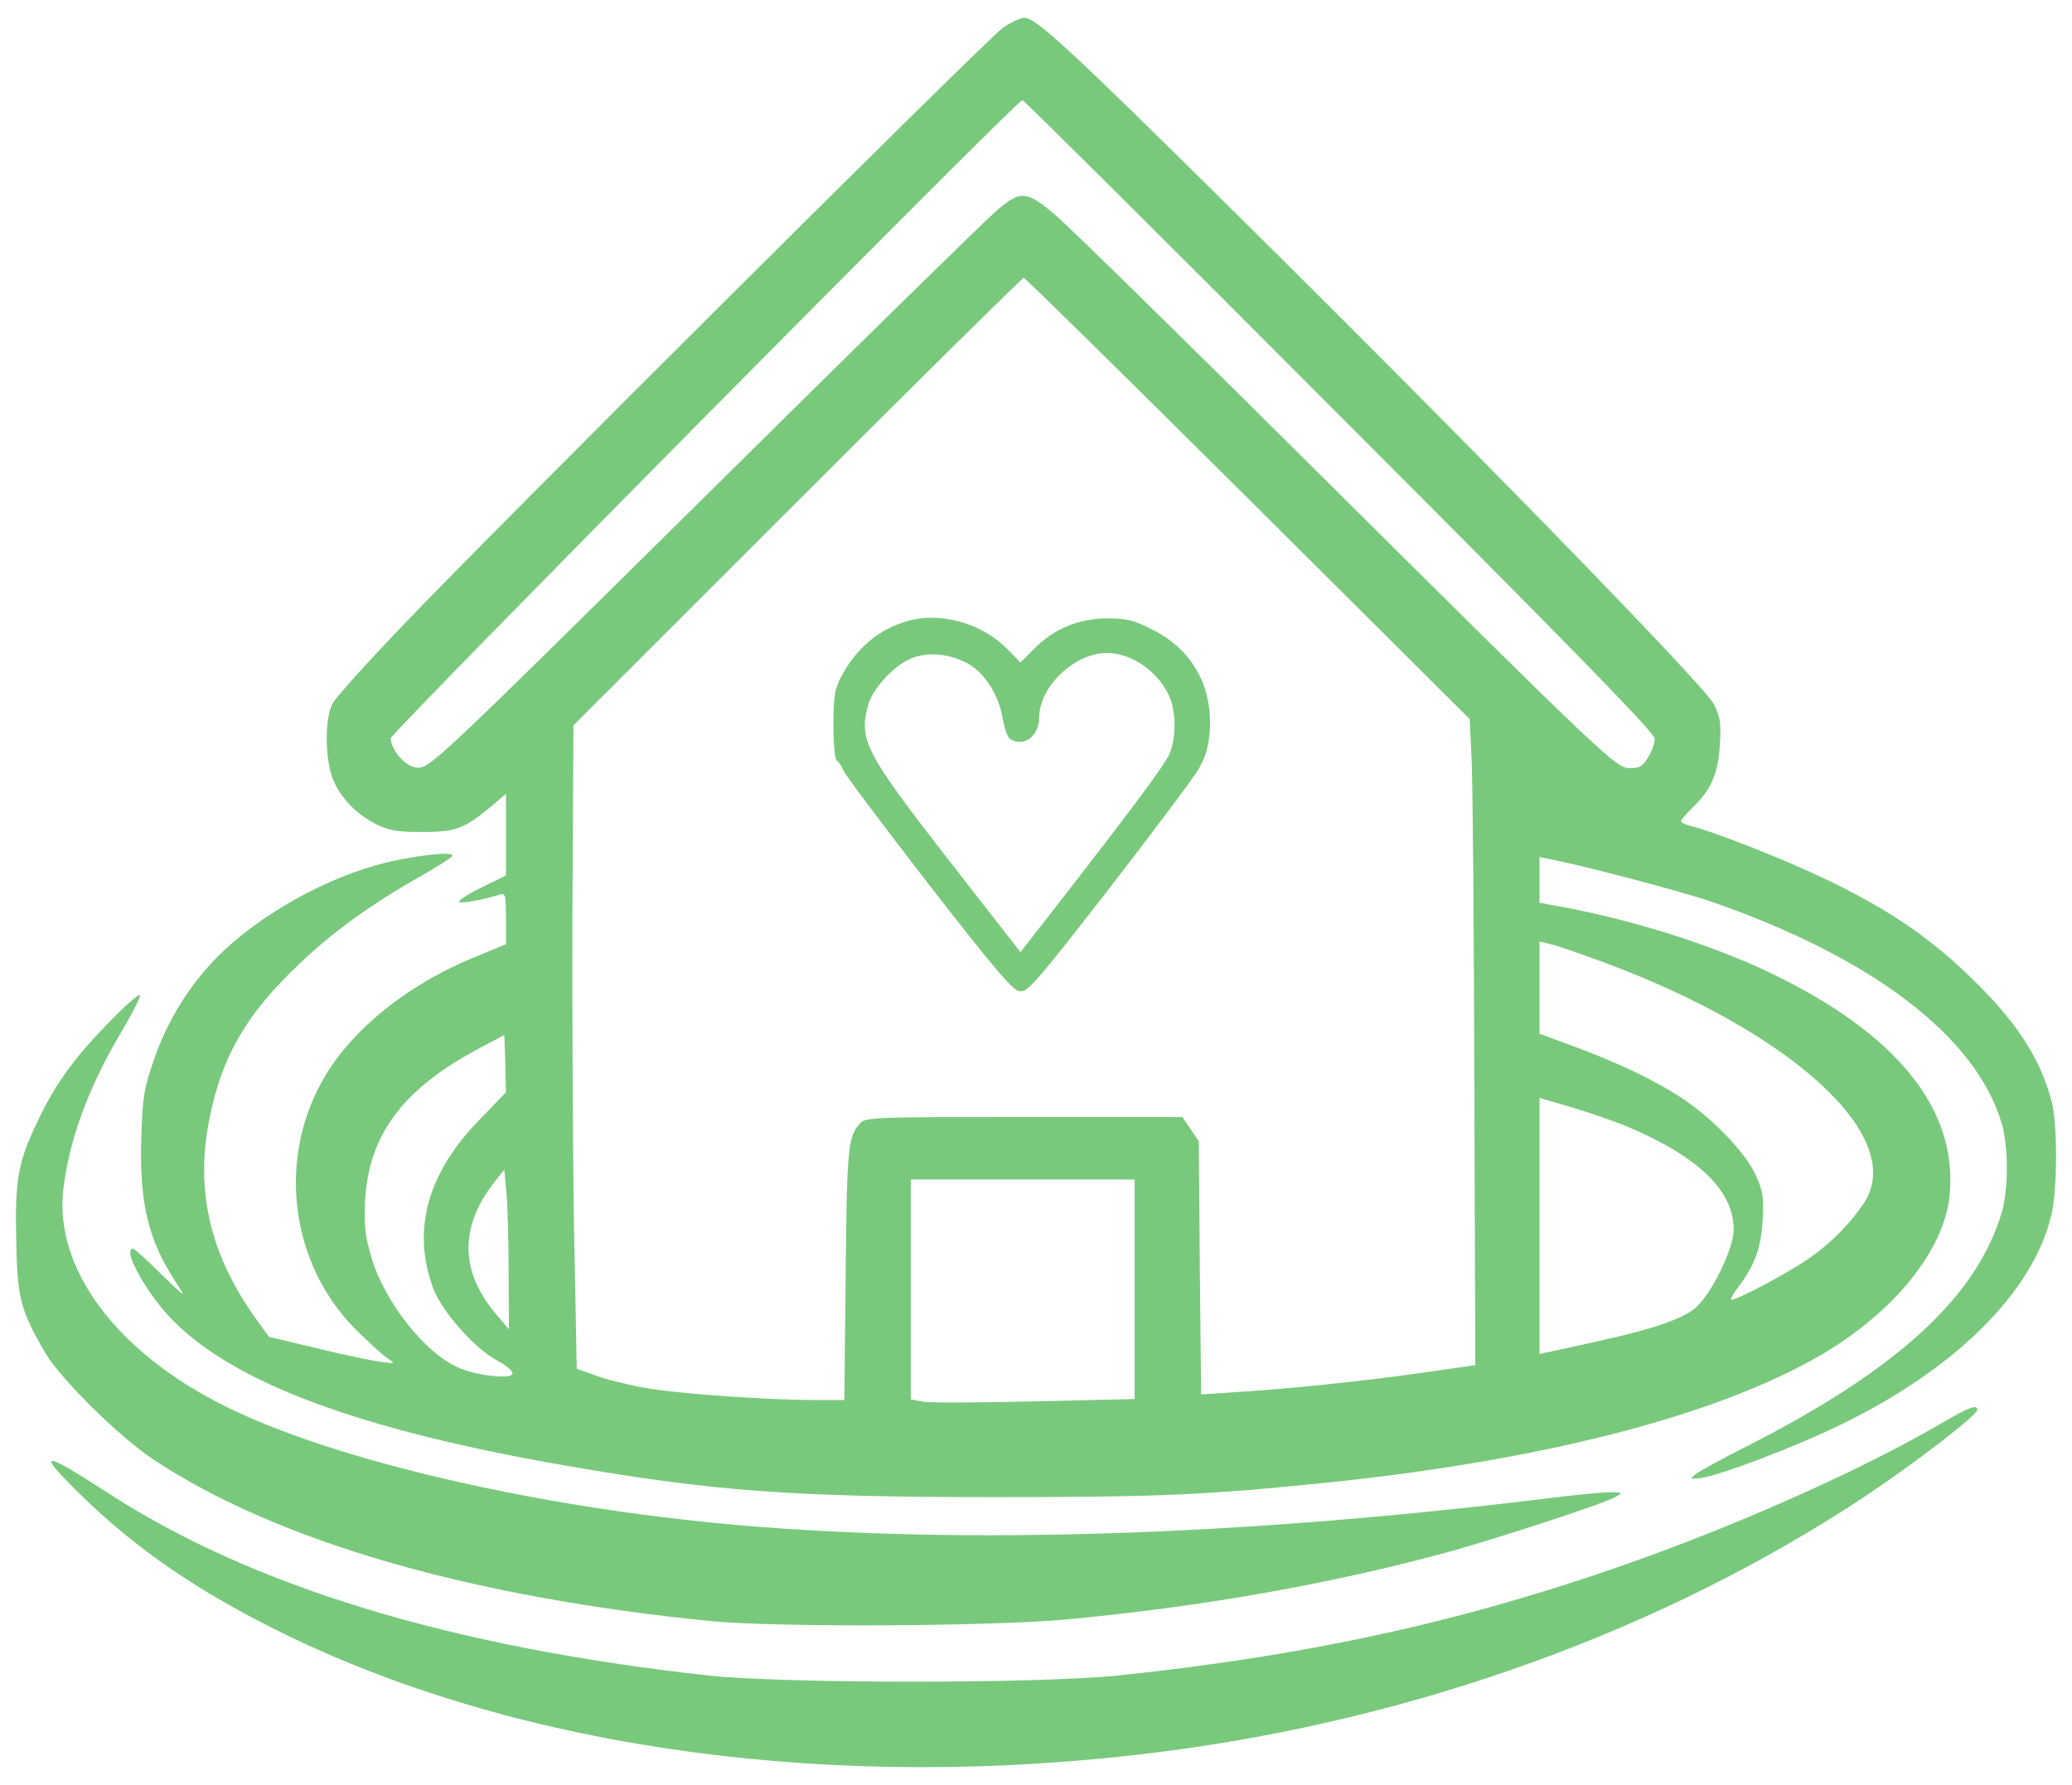 <?xml version="1.0" encoding="UTF-8"?> <svg xmlns="http://www.w3.org/2000/svg" width="520" height="448" viewBox="0 0 520 448" fill="none"><g filter="url(#filter0_d_116_496)"><path d="M251.632 3.023C247.336 6.162 123.924 128.996 100.877 153.2C92.038 162.451 84.191 171.125 83.447 172.612C81.382 176.412 81.547 187.316 83.778 192.107C85.843 196.733 89.725 200.532 94.681 203.011C97.738 204.497 99.885 204.828 105.916 204.828C114.259 204.828 116.407 204.084 123.098 198.55L126.98 195.246V205.489V215.732L120.619 218.871C117.067 220.606 114.672 222.258 115.25 222.423C116.159 222.753 120.867 221.927 125.576 220.523C126.815 220.11 126.98 220.771 126.98 226.553V232.996L118.389 236.548C102.446 243.157 88.816 254.061 81.712 265.873C69.404 286.277 72.626 313.041 89.312 329.727C92.534 332.949 96.086 336.17 97.242 336.914C99.307 338.318 99.307 338.318 95.59 337.823C93.525 337.575 86.421 336.088 79.647 334.436L67.504 331.545L63.87 326.506C52.553 310.48 48.918 294.372 52.635 276.447C55.774 260.917 61.887 250.509 75.104 237.953C83.365 230.023 92.947 223.084 105.337 216.062C109.55 213.667 113.185 211.354 113.515 210.858C114.424 209.454 102.446 210.858 94.351 213.171C78.904 217.549 62.052 227.71 52.635 238.2C46.357 245.139 41.483 253.482 38.51 262.321C36.114 269.343 35.784 271.408 35.453 281.734C34.958 298.255 37.271 307.506 44.457 318.328C46.77 321.88 46.523 321.715 40.492 315.85C36.94 312.297 33.719 309.406 33.388 309.406C30.497 309.406 36.94 320.971 43.549 327.579C59.244 343.357 90.882 355.004 141.849 363.843C178.691 370.286 199.177 371.773 249.236 371.773C290.208 371.773 301.856 371.278 330.602 368.387C386.278 362.852 430.72 351.452 457.154 336.005C475.41 325.267 487.883 309.819 489.287 296.107C491.435 274.464 476.07 255.382 444.102 240.1C428.903 232.831 408.086 226.388 389.5 223.166L386.361 222.588V216.888V211.106L389.087 211.684C396.769 213.088 422.129 219.779 429.564 222.34C470.04 236.383 495.978 256.291 502.339 277.934C504.074 283.716 504.074 294.62 502.339 300.402C496.061 321.632 475.823 340.053 437.989 359.217C432.124 362.191 426.507 365.248 425.599 365.991C424.029 367.313 424.029 367.313 426.838 366.982C431.711 366.321 450.628 359.135 461.945 353.6C490.857 339.557 510.269 320.228 514.812 300.981C516.382 294.372 516.382 278.181 514.895 272.482C511.921 261.33 505.974 252.243 493.996 240.761C483.753 230.931 473.675 224.158 458.641 216.888C448.398 211.932 430.472 204.828 424.112 203.258C422.873 202.928 421.881 202.432 421.881 202.102C421.881 201.771 423.203 200.202 424.855 198.632C429.398 194.254 431.216 190.124 431.629 182.855C431.959 177.486 431.711 175.916 430.142 172.777C427.994 168.316 368.766 107.519 309.455 48.869C268.401 8.227 259.975 0.462 257.084 0.462C256.092 0.462 253.614 1.619 251.632 3.023ZM336.22 100.332C396.604 160.799 415.273 179.964 415.273 181.451C415.273 182.524 414.529 184.672 413.621 186.076C412.299 188.307 411.473 188.802 409.16 188.802C405.525 188.802 404.121 187.481 328.537 112.392C296.982 81.002 268.401 52.999 265.096 50.191C257.497 43.665 256.092 43.582 249.567 49.365C246.923 51.678 216.607 81.333 182.326 115.284C107.65 189.133 107.816 188.968 104.429 188.637C101.703 188.389 98.068 184.177 98.068 181.285C98.068 179.964 255.266 21.113 256.588 21.113C256.918 21.113 292.769 56.716 336.22 100.332ZM313.173 121.066L368.849 176.494L369.344 186.985C369.592 192.768 369.923 229.279 370.005 268.104L370.253 338.649L357.614 340.466C342.828 342.614 322.672 344.679 310.199 345.422L301.443 346L301.112 314.197L300.864 282.477L298.799 279.421L296.734 276.364H257.001C220.159 276.364 217.185 276.447 215.946 277.851C212.807 281.32 212.559 283.468 212.229 315.767L211.898 347.405H204.381C193.064 347.405 171.422 345.918 162.831 344.514C158.701 343.853 152.918 342.448 150.027 341.457L144.74 339.557L144.079 304.863C143.749 285.781 143.584 249.435 143.666 224.158L143.914 178.064L200.086 121.892C230.98 90.998 256.588 65.72 256.918 65.72C257.249 65.72 282.609 90.667 313.173 121.066ZM402.717 237.622C450.215 255.3 478.549 281.568 467.81 297.924C464.258 303.211 459.962 307.589 454.428 311.554C449.306 315.271 435.016 322.788 434.437 322.21C434.272 322.045 435.016 320.641 436.172 319.154C440.468 313.454 441.954 309.241 442.367 302.302C442.698 296.272 442.45 294.95 440.55 290.82C437.989 285.203 429.564 276.447 421.881 271.49C415.108 267.03 405.691 262.569 394.869 258.604L386.361 255.465V243.9V232.335L388.839 232.914C390.243 233.162 396.439 235.309 402.717 237.622ZM120.206 277.19C107.155 290.572 103.272 305.028 108.807 319.567C111.037 325.349 119.215 334.601 124.915 337.575C126.98 338.649 128.632 340.053 128.632 340.714C128.632 342.283 119.793 341.375 114.92 339.227C106.494 335.427 96.499 322.788 93.195 311.554C91.625 306.185 91.377 303.789 91.625 297.511C92.451 280.99 101.042 269.425 119.711 259.43L126.567 255.795L126.815 262.982L126.98 270.169L120.206 277.19ZM408.747 278.925C426.425 286.442 435.098 294.95 435.098 304.615C435.098 309.406 429.646 320.558 425.599 324.193C422.294 327.084 414.529 329.727 399.991 332.866C394.539 334.105 389.252 335.262 388.261 335.427L386.361 335.84V303.707V271.573L394.539 273.969C399 275.29 405.443 277.521 408.747 278.925ZM127.641 315.189L127.724 329.645L124.915 326.34C115.333 315.354 115.168 303.954 124.254 292.472L126.567 289.581L127.063 295.116C127.393 298.255 127.641 307.259 127.641 315.189ZM284.756 319.649V347.157L259.727 347.735C245.932 348.066 233.293 348.148 231.641 347.818L228.585 347.24V319.649V292.059H256.671H284.756V319.649Z" fill="#79C97C"></path><path d="M227.759 151.878C220.572 153.943 214.872 158.652 211.072 165.921C209.503 168.895 209.172 170.712 209.172 177.899C209.172 183.268 209.503 186.572 210.081 186.985C210.577 187.316 211.238 188.307 211.568 189.215C211.816 190.124 221.481 202.928 232.88 217.714C249.897 239.605 254.192 244.644 255.927 244.809C257.91 245.057 260.057 242.579 278.231 219.201C289.217 204.993 299.378 191.446 300.699 189.215C302.517 186.159 303.26 183.681 303.59 179.633C304.416 168.399 299.295 159.147 289.382 154.108C284.426 151.63 282.939 151.217 277.817 151.217C270.631 151.217 264.27 153.943 259.396 158.982L256.092 162.286L252.871 158.982C246.51 152.456 236.102 149.482 227.759 151.878ZM242.875 162.534C247.171 164.93 250.723 170.547 251.632 176.329C252.045 178.725 252.871 181.038 253.449 181.451C256.918 183.681 260.801 180.79 260.801 175.999C260.883 168.234 269.722 159.891 277.817 159.891C283.682 159.891 290.208 164.186 293.099 170.051C295.082 173.768 295.33 180.212 293.678 184.837C292.769 187.481 283.435 199.954 261.131 228.536L256.092 234.979L238.002 211.767C217.02 184.755 215.45 181.698 217.929 172.777C219.085 168.647 224.785 162.617 228.998 161.13C233.128 159.56 238.497 160.138 242.875 162.534Z" fill="#79C97C"></path><path d="M27.771 252.161C18.85 261.247 14.141 267.691 9.846 276.612C4.559 287.433 3.733 291.564 4.063 307.176C4.311 321.88 5.137 324.854 11.415 335.675C15.38 342.283 30.084 356.822 38.758 362.522C69.982 383.008 117.976 396.885 178.608 402.916C195.047 404.485 248.245 404.237 267.409 402.503C301.773 399.281 333.411 393.664 362.818 385.734C375.705 382.182 402.469 373.426 405.36 371.773C407.425 370.617 407.425 370.617 404.039 370.534C402.221 370.534 394.787 371.278 387.517 372.186C311.768 381.438 242.38 383.751 185.217 378.795C134.993 374.417 83.86 362.604 56.352 348.892C29.175 335.344 13.646 314.445 15.876 294.62C17.363 282.147 22.071 269.178 30.332 255.217C33.14 250.509 35.288 246.296 35.123 245.8C34.958 245.305 31.654 248.196 27.771 252.161Z" fill="#79C97C"></path><path d="M486.314 353.765C468.14 364.339 439.724 377.143 413.621 386.642C370.336 402.337 330.272 411.341 280.626 416.545C260.883 418.611 196.782 418.611 177.782 416.545C113.185 409.441 63.044 394.159 26.78 370.534C10.507 359.961 8.854 360.043 20.089 371.03C34.214 384.908 49.992 395.646 71.222 406.055C131.193 435.38 210.659 446.036 291.365 435.71C355.632 427.532 417.503 405.063 467.893 371.691C480.449 363.348 496.226 351.205 496.226 349.883C496.226 348.396 494.161 349.139 486.314 353.765Z" fill="#79C97C"></path></g><defs><filter id="filter0_d_116_496" x="0" y="0.462" width="520" height="447.094" filterUnits="userSpaceOnUse" color-interpolation-filters="sRGB"><feFlood flood-opacity="0" result="BackgroundImageFix"></feFlood><feColorMatrix in="SourceAlpha" type="matrix" values="0 0 0 0 0 0 0 0 0 0 0 0 0 0 0 0 0 0 127 0" result="hardAlpha"></feColorMatrix><feOffset dy="4"></feOffset><feGaussianBlur stdDeviation="2"></feGaussianBlur><feComposite in2="hardAlpha" operator="out"></feComposite><feColorMatrix type="matrix" values="0 0 0 0 0 0 0 0 0 0 0 0 0 0 0 0 0 0 0.25 0"></feColorMatrix><feBlend mode="normal" in2="BackgroundImageFix" result="effect1_dropShadow_116_496"></feBlend><feBlend mode="normal" in="SourceGraphic" in2="effect1_dropShadow_116_496" result="shape"></feBlend></filter></defs></svg> 